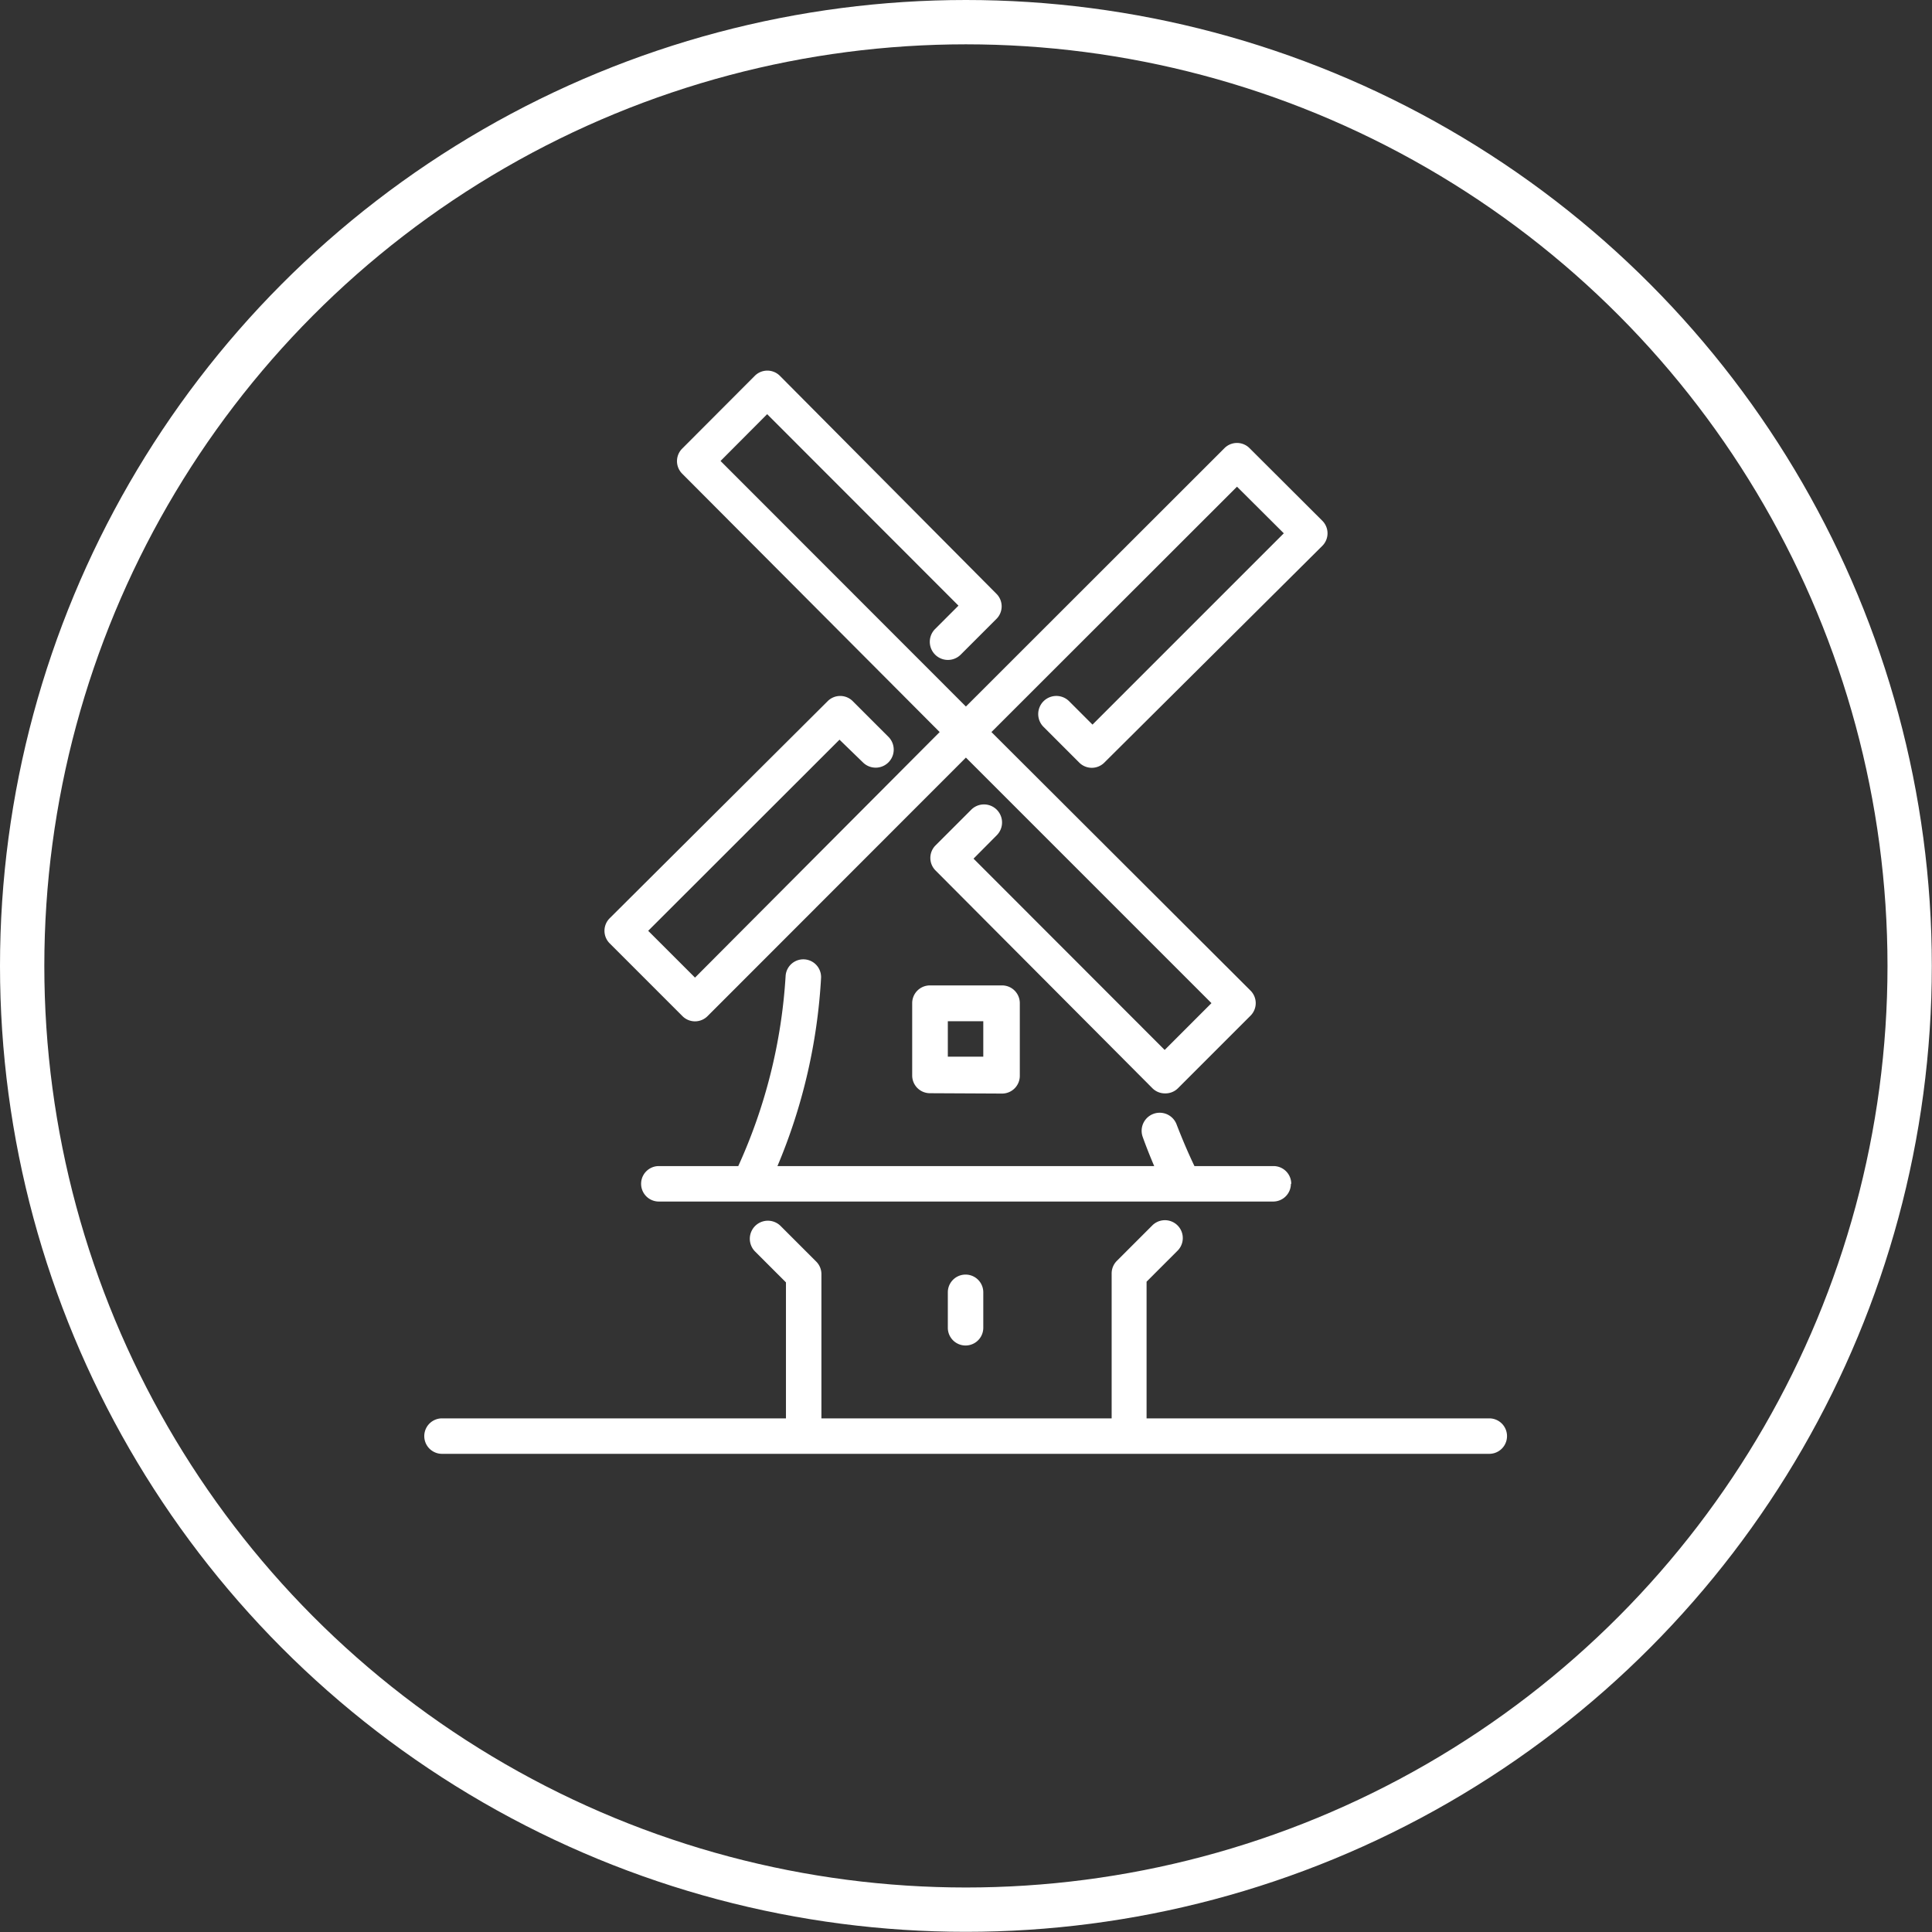 <svg xmlns="http://www.w3.org/2000/svg" viewBox="0 0 108.97 108.97"><rect x="0" y="0" width="108.97" height="108.97" fill="#333333" stroke="none"/><defs><style>.cls-1{fill:none;stroke:#fff;stroke-miterlimit:10;stroke-width:2.5px;}.cls-2{fill:#fff;}</style></defs><title>NL_Ontwikkeling_AVG</title><g id="Layer_2" data-name="Layer 2"><g id="Laag_1" data-name="Laag 1"><circle class="cls-1" cx="54.48" cy="54.48" r="53.23"/><path class="cls-2" d="M72.83,66.77a1,1,0,0,0-1-1H67.37c-.36-.75-.69-1.53-1-2.33a1,1,0,0,0-1.92.68c.2.56.42,1.11.65,1.65H43.85a31.82,31.82,0,0,0,2.46-10.61,1,1,0,0,0-2-.1,30.24,30.24,0,0,1-2.67,10.71H37.16a1,1,0,0,0,0,2H71.81a1,1,0,0,0,1-1Z"/><path class="cls-2" d="M38.48,57.3a1,1,0,0,0,1.44,0L54.48,42.73,68.33,56.58l-2.64,2.64L54.91,48.43l1.31-1.32a1,1,0,0,0-1.44-1.44l-2,2a1,1,0,0,0,0,1.44L65,61.38a1,1,0,0,0,.72.29,1,1,0,0,0,.72-.29l4.08-4.08a1,1,0,0,0,0-1.44L55.92,41.29,69.77,27.45l2.64,2.63L61.62,40.87,60.3,39.55A1,1,0,1,0,58.86,41l2,2a1,1,0,0,0,1.44,0L74.57,30.8a1,1,0,0,0,0-1.44l-4.08-4.07a1,1,0,0,0-1.44,0L54.48,39.85,40.64,26l2.63-2.64L54.06,34.16l-1.32,1.32a1,1,0,0,0,1.45,1.44l2-2a1,1,0,0,0,0-1.44L44,21.21a1,1,0,0,0-1.44,0l-4.07,4.08a1,1,0,0,0,0,1.44L53,41.29,39.2,55.14,36.56,52.5,47.35,41.72,48.67,43a1,1,0,0,0,1.44-1.44l-2-2a1,1,0,0,0-1.44,0L34.4,51.78a1,1,0,0,0,0,1.44Z"/><path class="cls-2" d="M84,80H64.67V72.29l1.74-1.74A1,1,0,0,0,65,69.11l-2,2a1,1,0,0,0-.3.72V80H46.33V71.87a1,1,0,0,0-.3-.72l-2-2a1,1,0,1,0-1.44,1.44l1.74,1.74V80H24.93a1,1,0,0,0,0,2H84a1,1,0,0,0,0-2Z"/><path class="cls-2" d="M56.52,61.68a1,1,0,0,0,1-1V56.58a1,1,0,0,0-1-1H52.45a1,1,0,0,0-1,1v4.08a1,1,0,0,0,1,1ZM53.46,57.6h2v2h-2Z"/><path class="cls-2" d="M53.46,72.89v2a1,1,0,0,0,2,0v-2a1,1,0,0,0-2,0Z"/></g></g></svg>